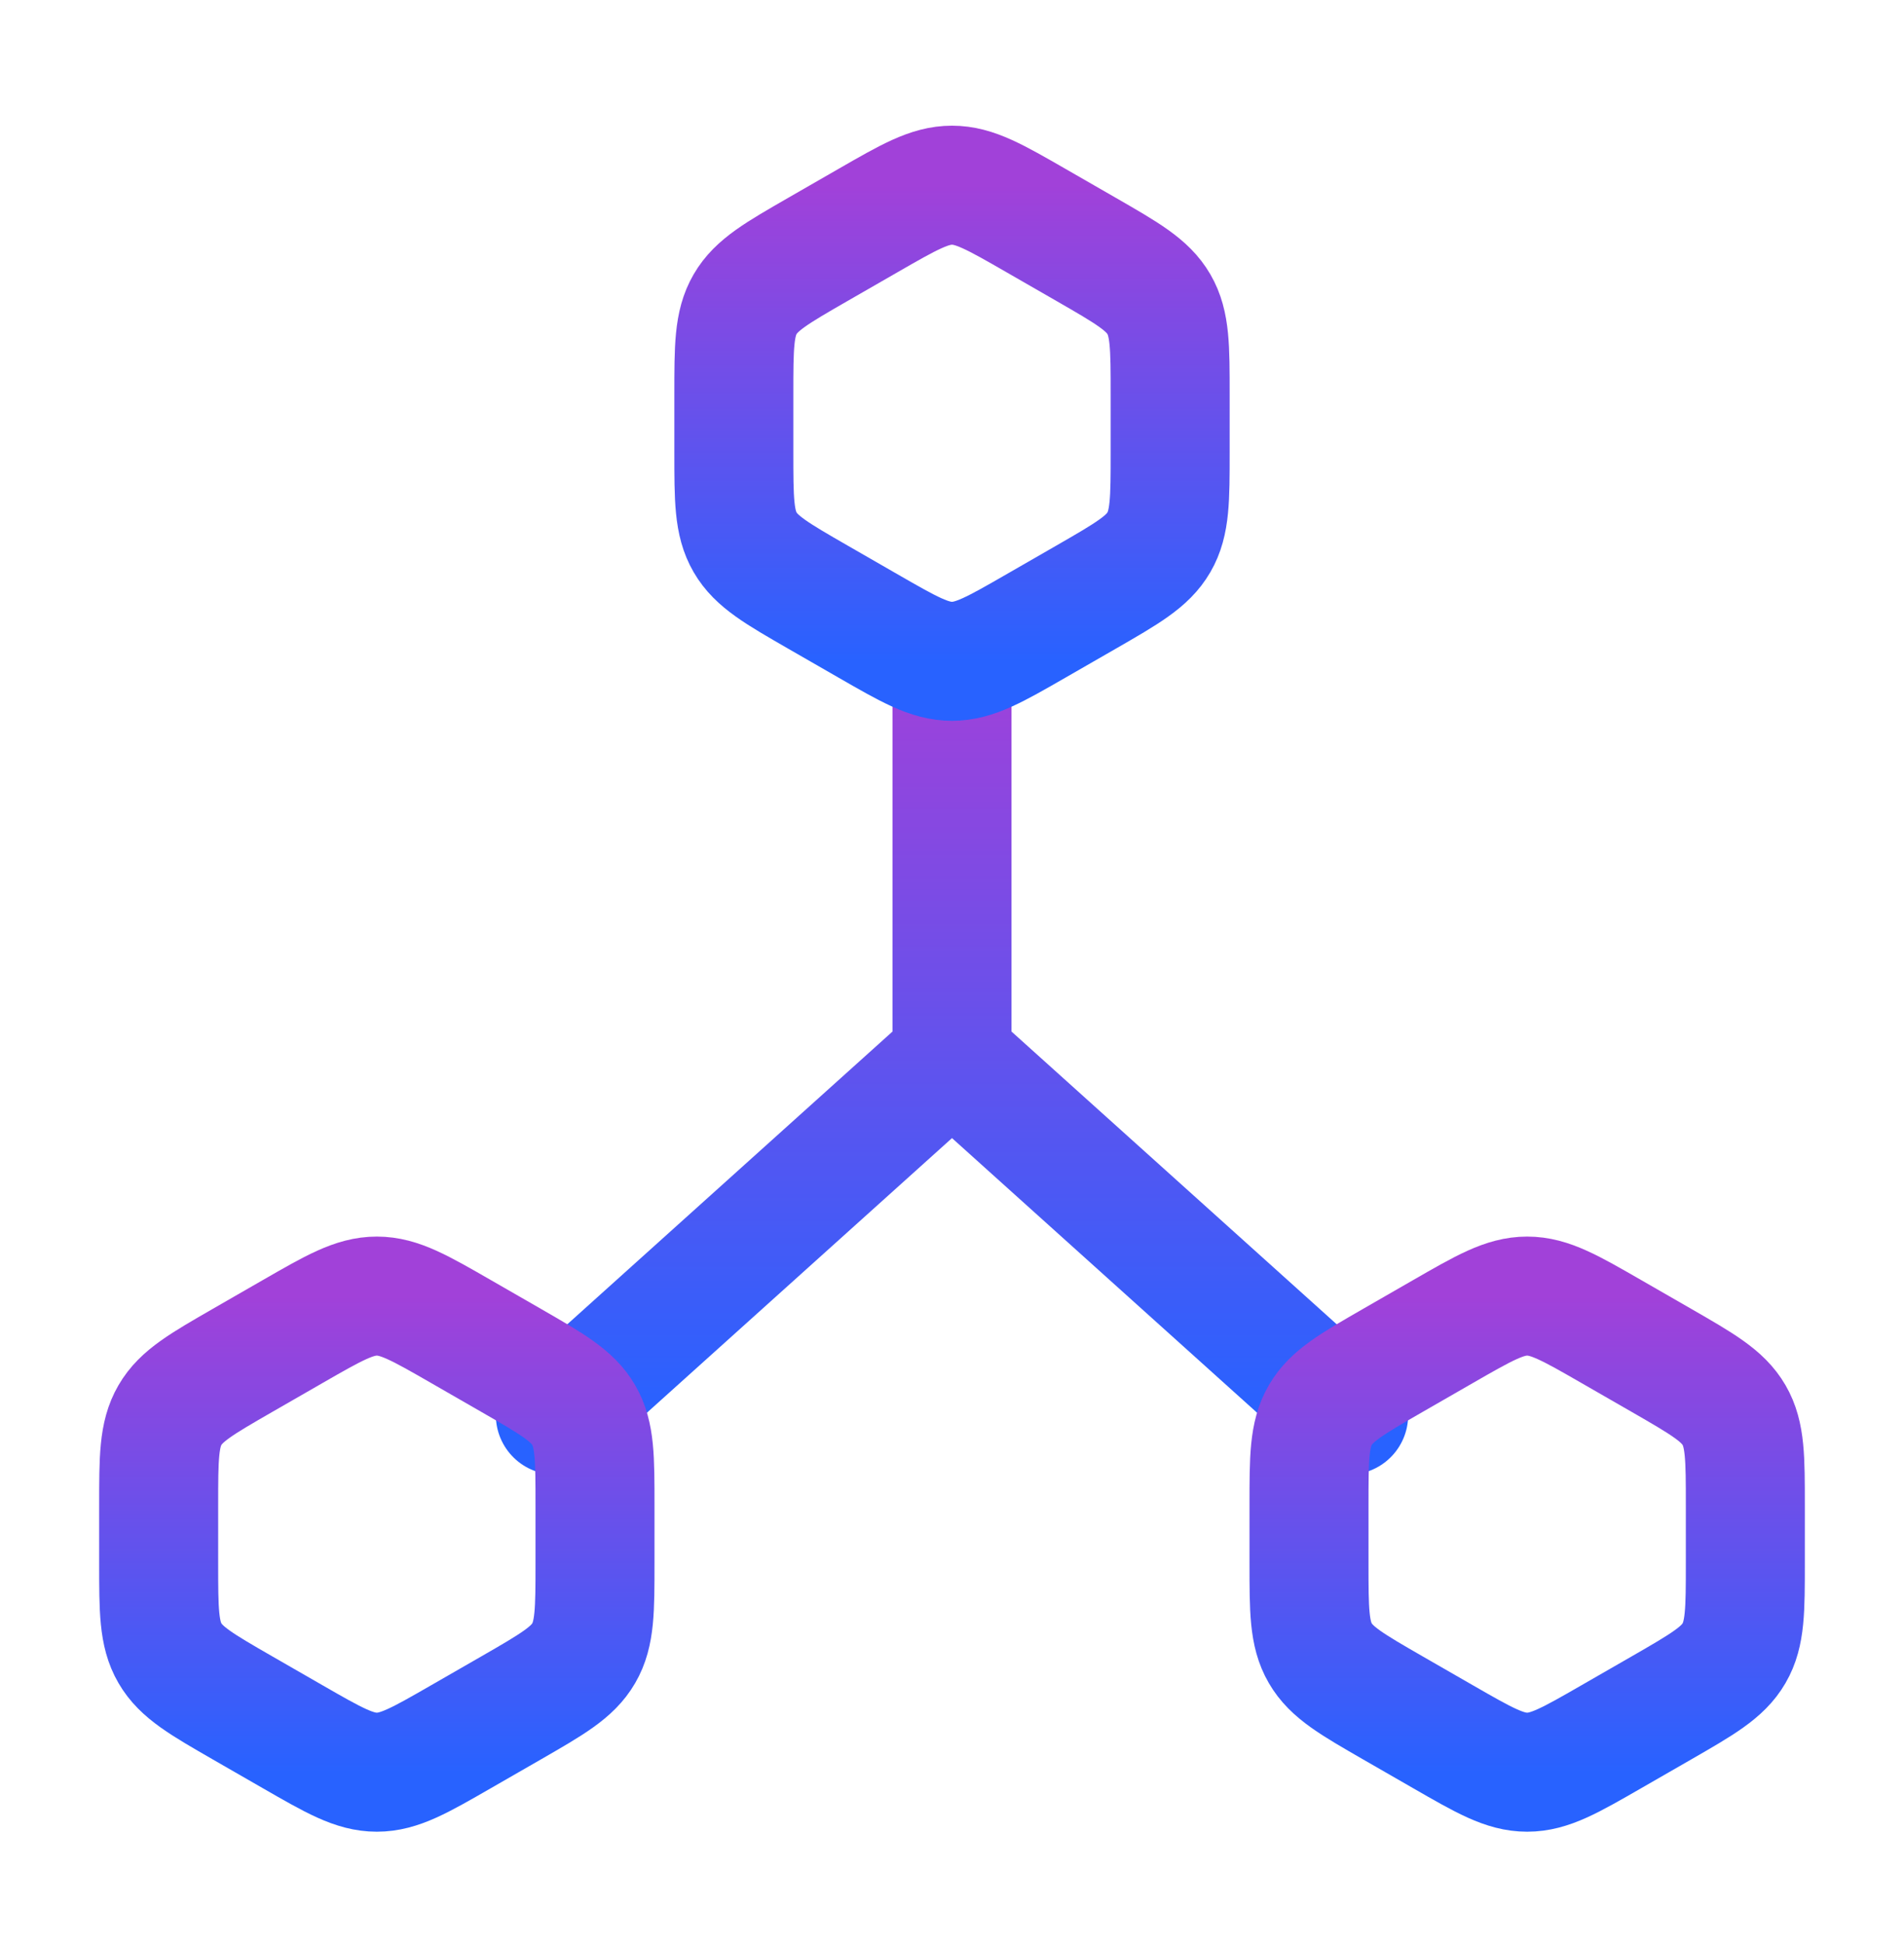 <svg xmlns="http://www.w3.org/2000/svg" width="48" height="49" viewBox="0 0 48 49" fill="none"><path d="M24 26.668L34 35.668M24 26.668L14 35.668M24 26.668V16.668" stroke="url(#paint0_linear_1354_8001)" stroke-width="3" stroke-linecap="round" stroke-linejoin="round"></path><path d="M36.383 33.559C37.416 32.965 37.933 32.668 38.5 32.668C39.067 32.668 39.584 32.965 40.617 33.559L41.883 34.287C42.916 34.882 43.433 35.179 43.716 35.668C44 36.157 44 36.752 44 37.94V39.396C44 40.584 44 41.179 43.716 41.668C43.433 42.157 42.916 42.454 41.883 43.049L40.617 43.777C39.584 44.371 39.067 44.668 38.5 44.668C37.933 44.668 37.416 44.371 36.383 43.777L35.117 43.049C34.084 42.454 33.567 42.157 33.284 41.668C33 41.179 33 40.584 33 39.396V37.94C33 36.752 33 36.157 33.284 35.668C33.567 35.179 34.084 34.882 35.117 34.287L36.383 33.559Z" stroke="url(#paint1_linear_1354_8001)" stroke-width="3" stroke-linecap="round" stroke-linejoin="round"></path><path d="M7.383 33.559C8.416 32.965 8.933 32.668 9.5 32.668C10.067 32.668 10.584 32.965 11.617 33.559L12.883 34.287C13.916 34.882 14.433 35.179 14.716 35.668C15 36.157 15 36.752 15 37.94V39.396C15 40.584 15 41.179 14.716 41.668C14.433 42.157 13.916 42.454 12.883 43.049L11.617 43.777C10.584 44.371 10.067 44.668 9.5 44.668C8.933 44.668 8.416 44.371 7.383 43.777L6.117 43.049C5.084 42.454 4.567 42.157 4.284 41.668C4 41.179 4 40.584 4 39.396V37.94C4 36.752 4 36.157 4.284 35.668C4.567 35.179 5.084 34.882 6.117 34.287L7.383 33.559Z" stroke="url(#paint2_linear_1354_8001)" stroke-width="3" stroke-linecap="round" stroke-linejoin="round"></path><path d="M21.883 5.559C22.916 4.965 23.433 4.668 24 4.668C24.567 4.668 25.084 4.965 26.117 5.559L27.383 6.287C28.416 6.882 28.933 7.179 29.216 7.668C29.5 8.157 29.5 8.751 29.5 9.94V11.396C29.5 12.585 29.5 13.179 29.216 13.668C28.933 14.157 28.416 14.454 27.383 15.049L26.117 15.777C25.084 16.371 24.567 16.668 24 16.668C23.433 16.668 22.916 16.371 21.883 15.777L20.617 15.049C19.584 14.454 19.067 14.157 18.784 13.668C18.5 13.179 18.5 12.585 18.5 11.396V9.94C18.5 8.751 18.5 8.157 18.784 7.668C19.067 7.179 19.584 6.882 20.617 6.287L21.883 5.559Z" stroke="url(#paint3_linear_1354_8001)" stroke-width="3" stroke-linecap="round" stroke-linejoin="round"></path><defs><linearGradient id="paint0_linear_1354_8001" x1="24" y1="16.668" x2="24" y2="35.668" gradientUnits="userSpaceOnUse"><stop stop-color="#A141D9"></stop><stop offset="1" stop-color="#2862FF"></stop></linearGradient><linearGradient id="paint1_linear_1354_8001" x1="38.5" y1="32.668" x2="38.5" y2="44.668" gradientUnits="userSpaceOnUse"><stop stop-color="#A141D9"></stop><stop offset="1" stop-color="#2862FF"></stop></linearGradient><linearGradient id="paint2_linear_1354_8001" x1="9.5" y1="32.668" x2="9.5" y2="44.668" gradientUnits="userSpaceOnUse"><stop stop-color="#A141D9"></stop><stop offset="1" stop-color="#2862FF"></stop></linearGradient><linearGradient id="paint3_linear_1354_8001" x1="24" y1="4.668" x2="24" y2="16.668" gradientUnits="userSpaceOnUse"><stop stop-color="#A141D9"></stop><stop offset="1" stop-color="#2862FF"></stop></linearGradient></defs></svg>